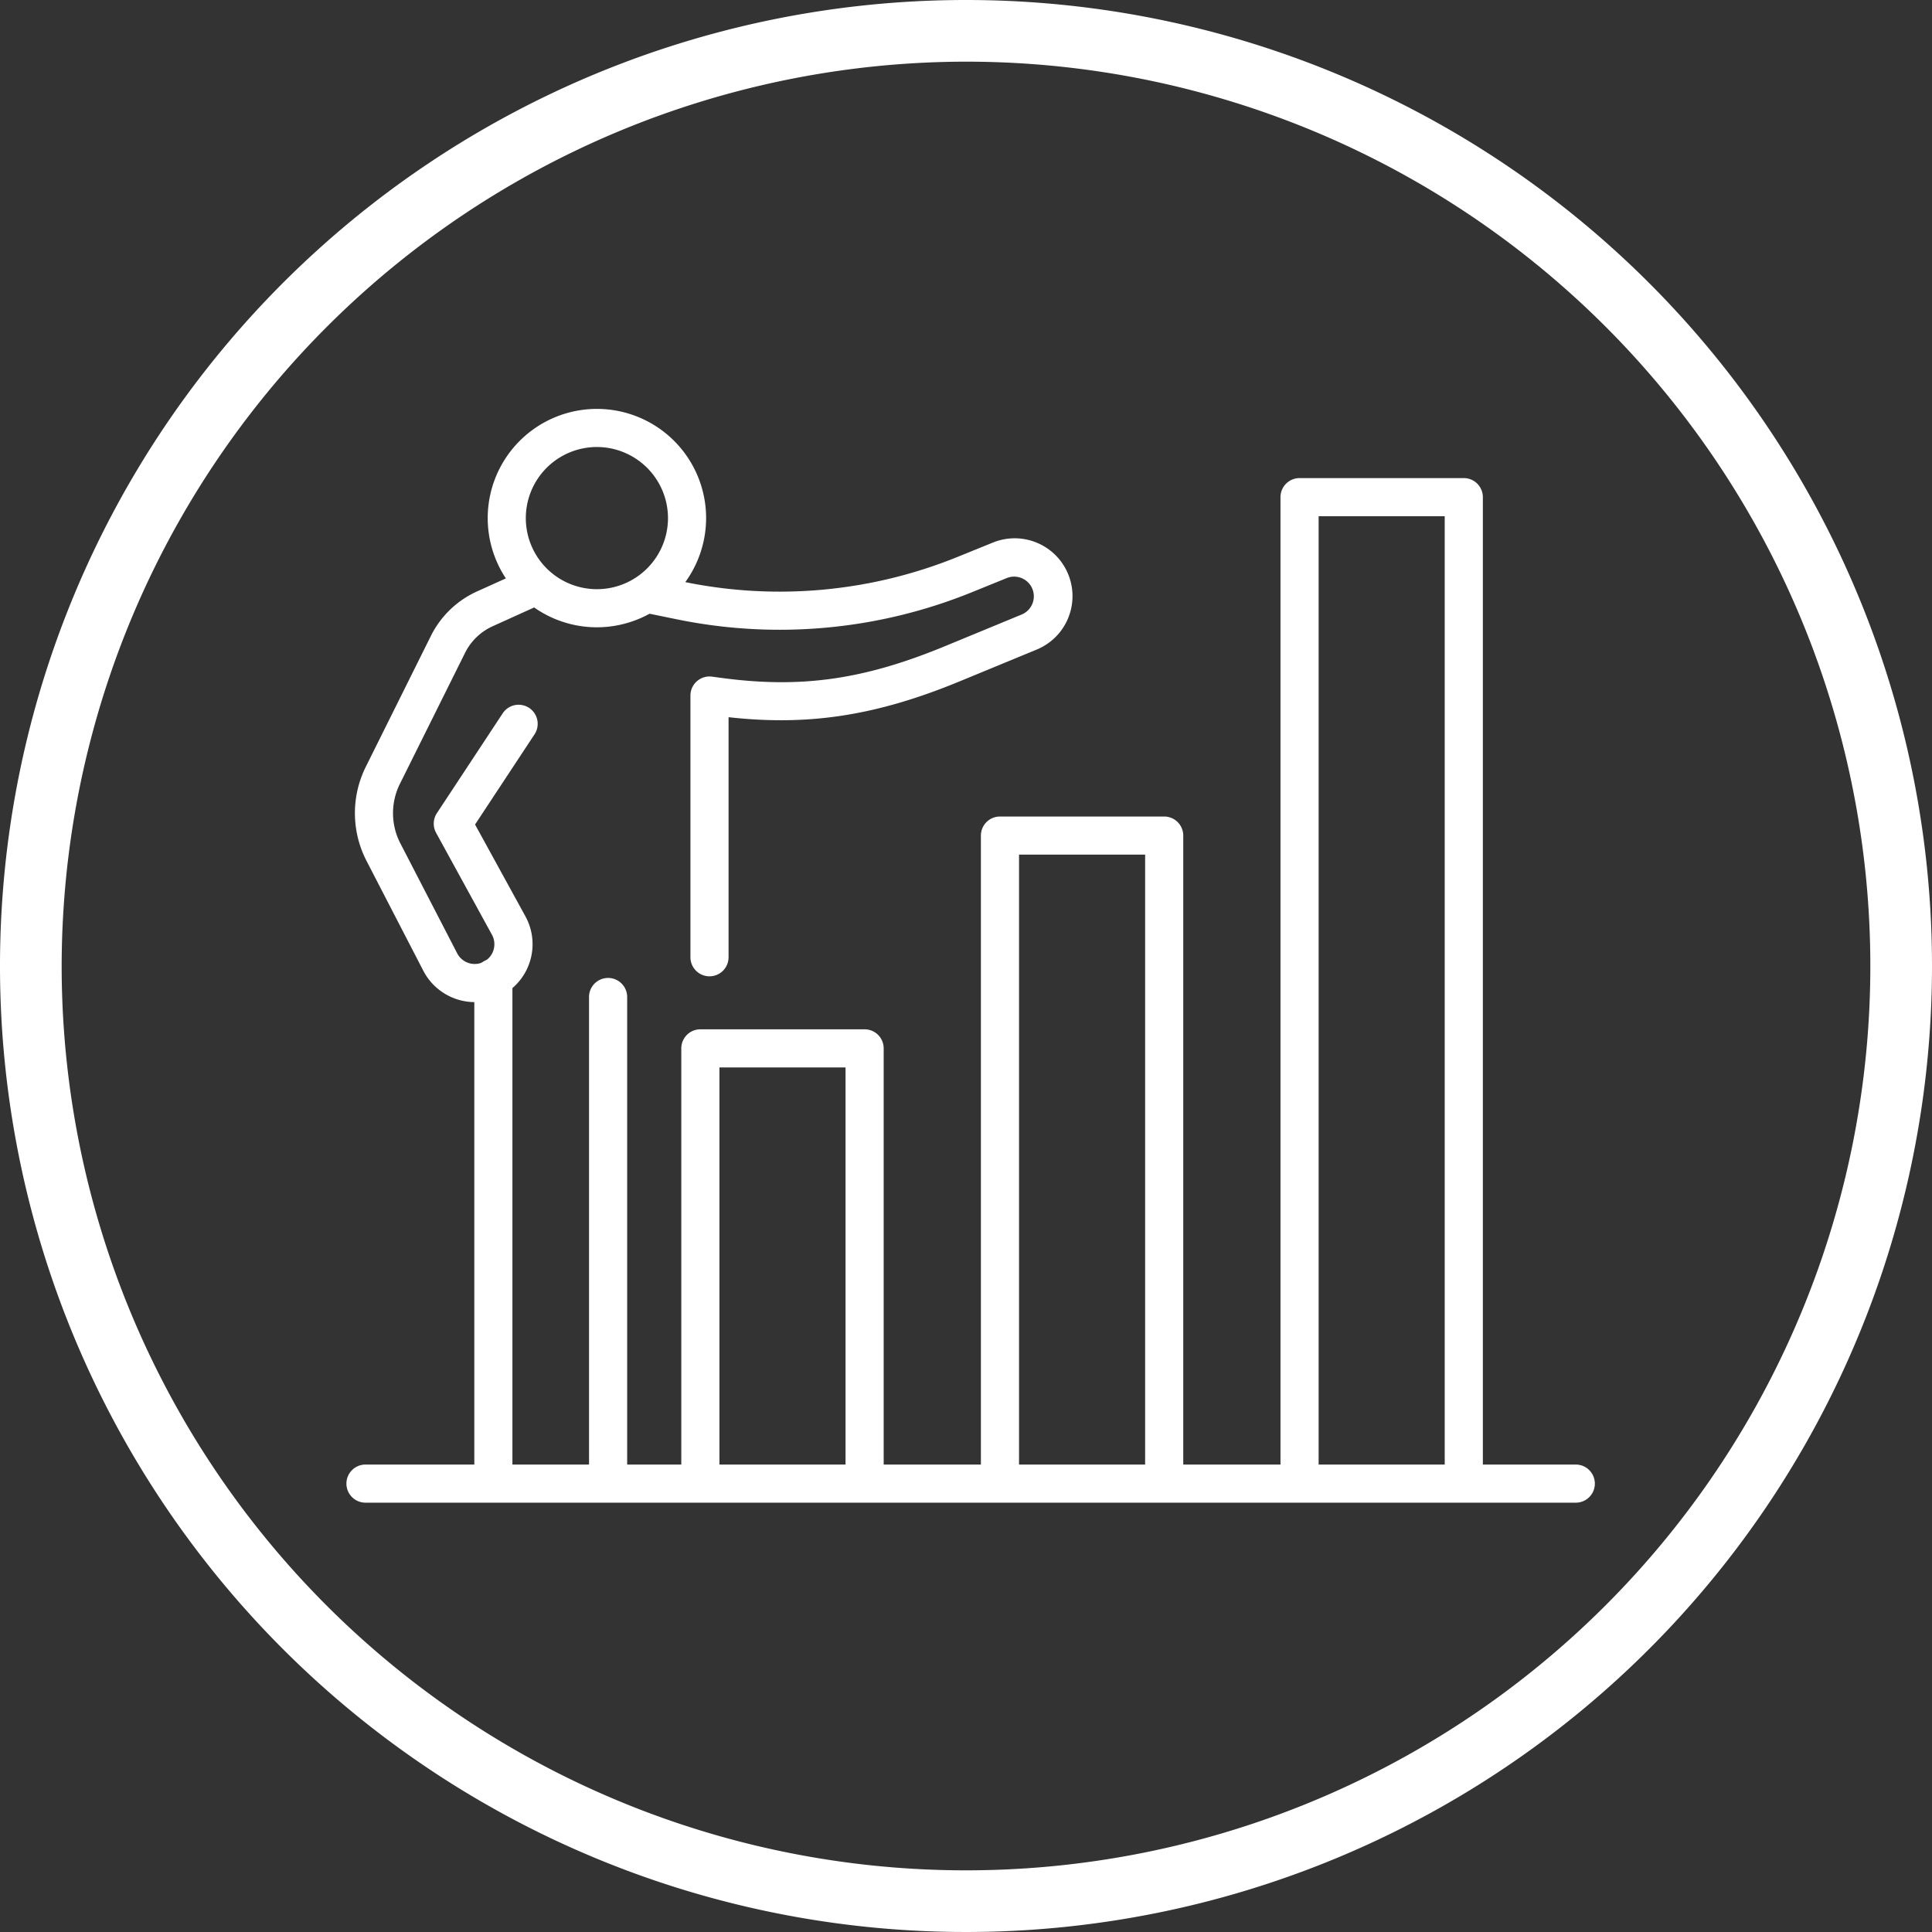 <svg xmlns="http://www.w3.org/2000/svg" width="193.29" height="193.29" viewBox="0 0 193.29 193.29">
  <rect x="0" y="0" width="193.29" height="193.29" fill="#333333" stroke="none"/>
  <g id="Group_322" data-name="Group 322" transform="translate(-3 -3)">
    <path id="Path_785" data-name="Path 785" d="M99.645,9.169A90.476,90.476,0,1,1,9.169,99.645,90.578,90.578,0,0,1,99.645,9.169m0-6.169A96.645,96.645,0,1,0,196.29,99.645,96.646,96.646,0,0,0,99.645,3Z" fill="#fff"/>
    <g id="Group_321" data-name="Group 321" transform="translate(37.699 43.908)">
      <g id="Group_319" data-name="Group 319" transform="translate(14.094)">
        <g id="Group_318" data-name="Group 318">
          <path id="Path_786" data-name="Path 786" d="M37.752,44.851A10.925,10.925,0,1,1,48.677,33.926,10.938,10.938,0,0,1,37.752,44.851Zm0-18.037a7.112,7.112,0,1,0,7.111,7.113A7.12,7.12,0,0,0,37.752,26.814Z" transform="translate(-26.826 -23)" fill="#fff"/>
          <path id="Path_787" data-name="Path 787" d="M41.477,73.092a1.907,1.907,0,0,1-1.906-1.908V45a1.908,1.908,0,0,1,2.162-1.889l.886.12c7.992,1.08,14.273.194,22.4-3.161l7.722-3.188a1.97,1.97,0,0,0-1.491-3.646l-3.5,1.421A51.121,51.121,0,0,1,38.2,37.373l-2.765-.566A1.907,1.907,0,1,1,36.2,33.07l2.767.566a47.308,47.308,0,0,0,27.355-2.515l3.5-1.421A5.784,5.784,0,0,1,74.2,40.408l-7.722,3.186C58.214,47,51.427,48.068,43.385,47.168V71.184A1.907,1.907,0,0,1,41.477,73.092Z" transform="translate(-19.288 -16.323)" fill="#fff"/>
        </g>
      </g>
      <g id="Group_320" data-name="Group 320" transform="translate(0 6.923)">
        <path id="Path_788" data-name="Path 788" d="M54.546,99.164a1.907,1.907,0,0,1-1.908-1.906V56.876H40.023V97.258a1.908,1.908,0,0,1-3.816,0V54.969a1.907,1.907,0,0,1,1.908-1.906H54.546a1.907,1.907,0,0,1,1.908,1.906V97.258A1.907,1.907,0,0,1,54.546,99.164Z" transform="translate(-2.744 2.085)" fill="#fff"/>
        <path id="Path_789" data-name="Path 789" d="M69.063,110.142a1.907,1.907,0,0,1-1.908-1.906V46.565H54.54v61.671a1.908,1.908,0,0,1-3.816,0V44.66a1.909,1.909,0,0,1,1.908-1.908H69.063A1.909,1.909,0,0,1,70.97,44.66v63.576A1.907,1.907,0,0,1,69.063,110.142Z" transform="translate(12.712 -8.893)" fill="#fff"/>
        <path id="Path_790" data-name="Path 790" d="M83.58,127.6a1.907,1.907,0,0,1-1.908-1.906V30.169H69.057V125.7a1.908,1.908,0,0,1-3.816,0V28.261a1.909,1.909,0,0,1,1.908-1.908H83.58a1.909,1.909,0,0,1,1.908,1.908V125.7A1.907,1.907,0,0,1,83.58,127.6Z" transform="translate(28.168 -26.353)" fill="#fff"/>
        <path id="Path_791" data-name="Path 791" d="M142.91,77.966h-121a1.907,1.907,0,1,1,0-3.813h121a1.907,1.907,0,1,1,0,3.813Z" transform="translate(-20 24.54)" fill="#fff"/>
      </g>
      <path id="Path_792" data-name="Path 792" d="M32.386,74.124a5.812,5.812,0,0,1-5.149-3.134L21.545,59.979a10.413,10.413,0,0,1-.072-9.382L28,37.472a9.551,9.551,0,0,1,4.594-4.429L37.337,30.9a1.907,1.907,0,1,1,1.573,3.475l-4.743,2.147a5.715,5.715,0,0,0-2.752,2.653L24.887,52.3a6.582,6.582,0,0,0,.047,5.932l5.69,11.011a1.975,1.975,0,0,0,2.7.824,1.982,1.982,0,0,0,.791-2.659L28.513,57.185a1.914,1.914,0,0,1,.081-1.968l6.593-10a1.908,1.908,0,0,1,3.186,2.1l-5.961,9.039,5.063,9.231a5.793,5.793,0,0,1-5.087,8.535Z" transform="translate(-19.583 -14.774)" fill="#fff"/>
      <path id="Path_793" data-name="Path 793" d="M28.085,104a1.907,1.907,0,0,1-1.908-1.908V51.572a1.907,1.907,0,1,1,3.813,0v50.521A1.906,1.906,0,0,1,28.085,104Z" transform="translate(-13.423 5.389)" fill="#fff"/>
      <path id="Path_794" data-name="Path 794" d="M33.644,102.363a1.907,1.907,0,0,1-1.908-1.906V52.482a1.908,1.908,0,1,1,3.816,0v47.975A1.907,1.907,0,0,1,33.644,102.363Z" transform="translate(-7.505 6.358)" fill="#fff"/>
    </g>
  </g>
</svg>
